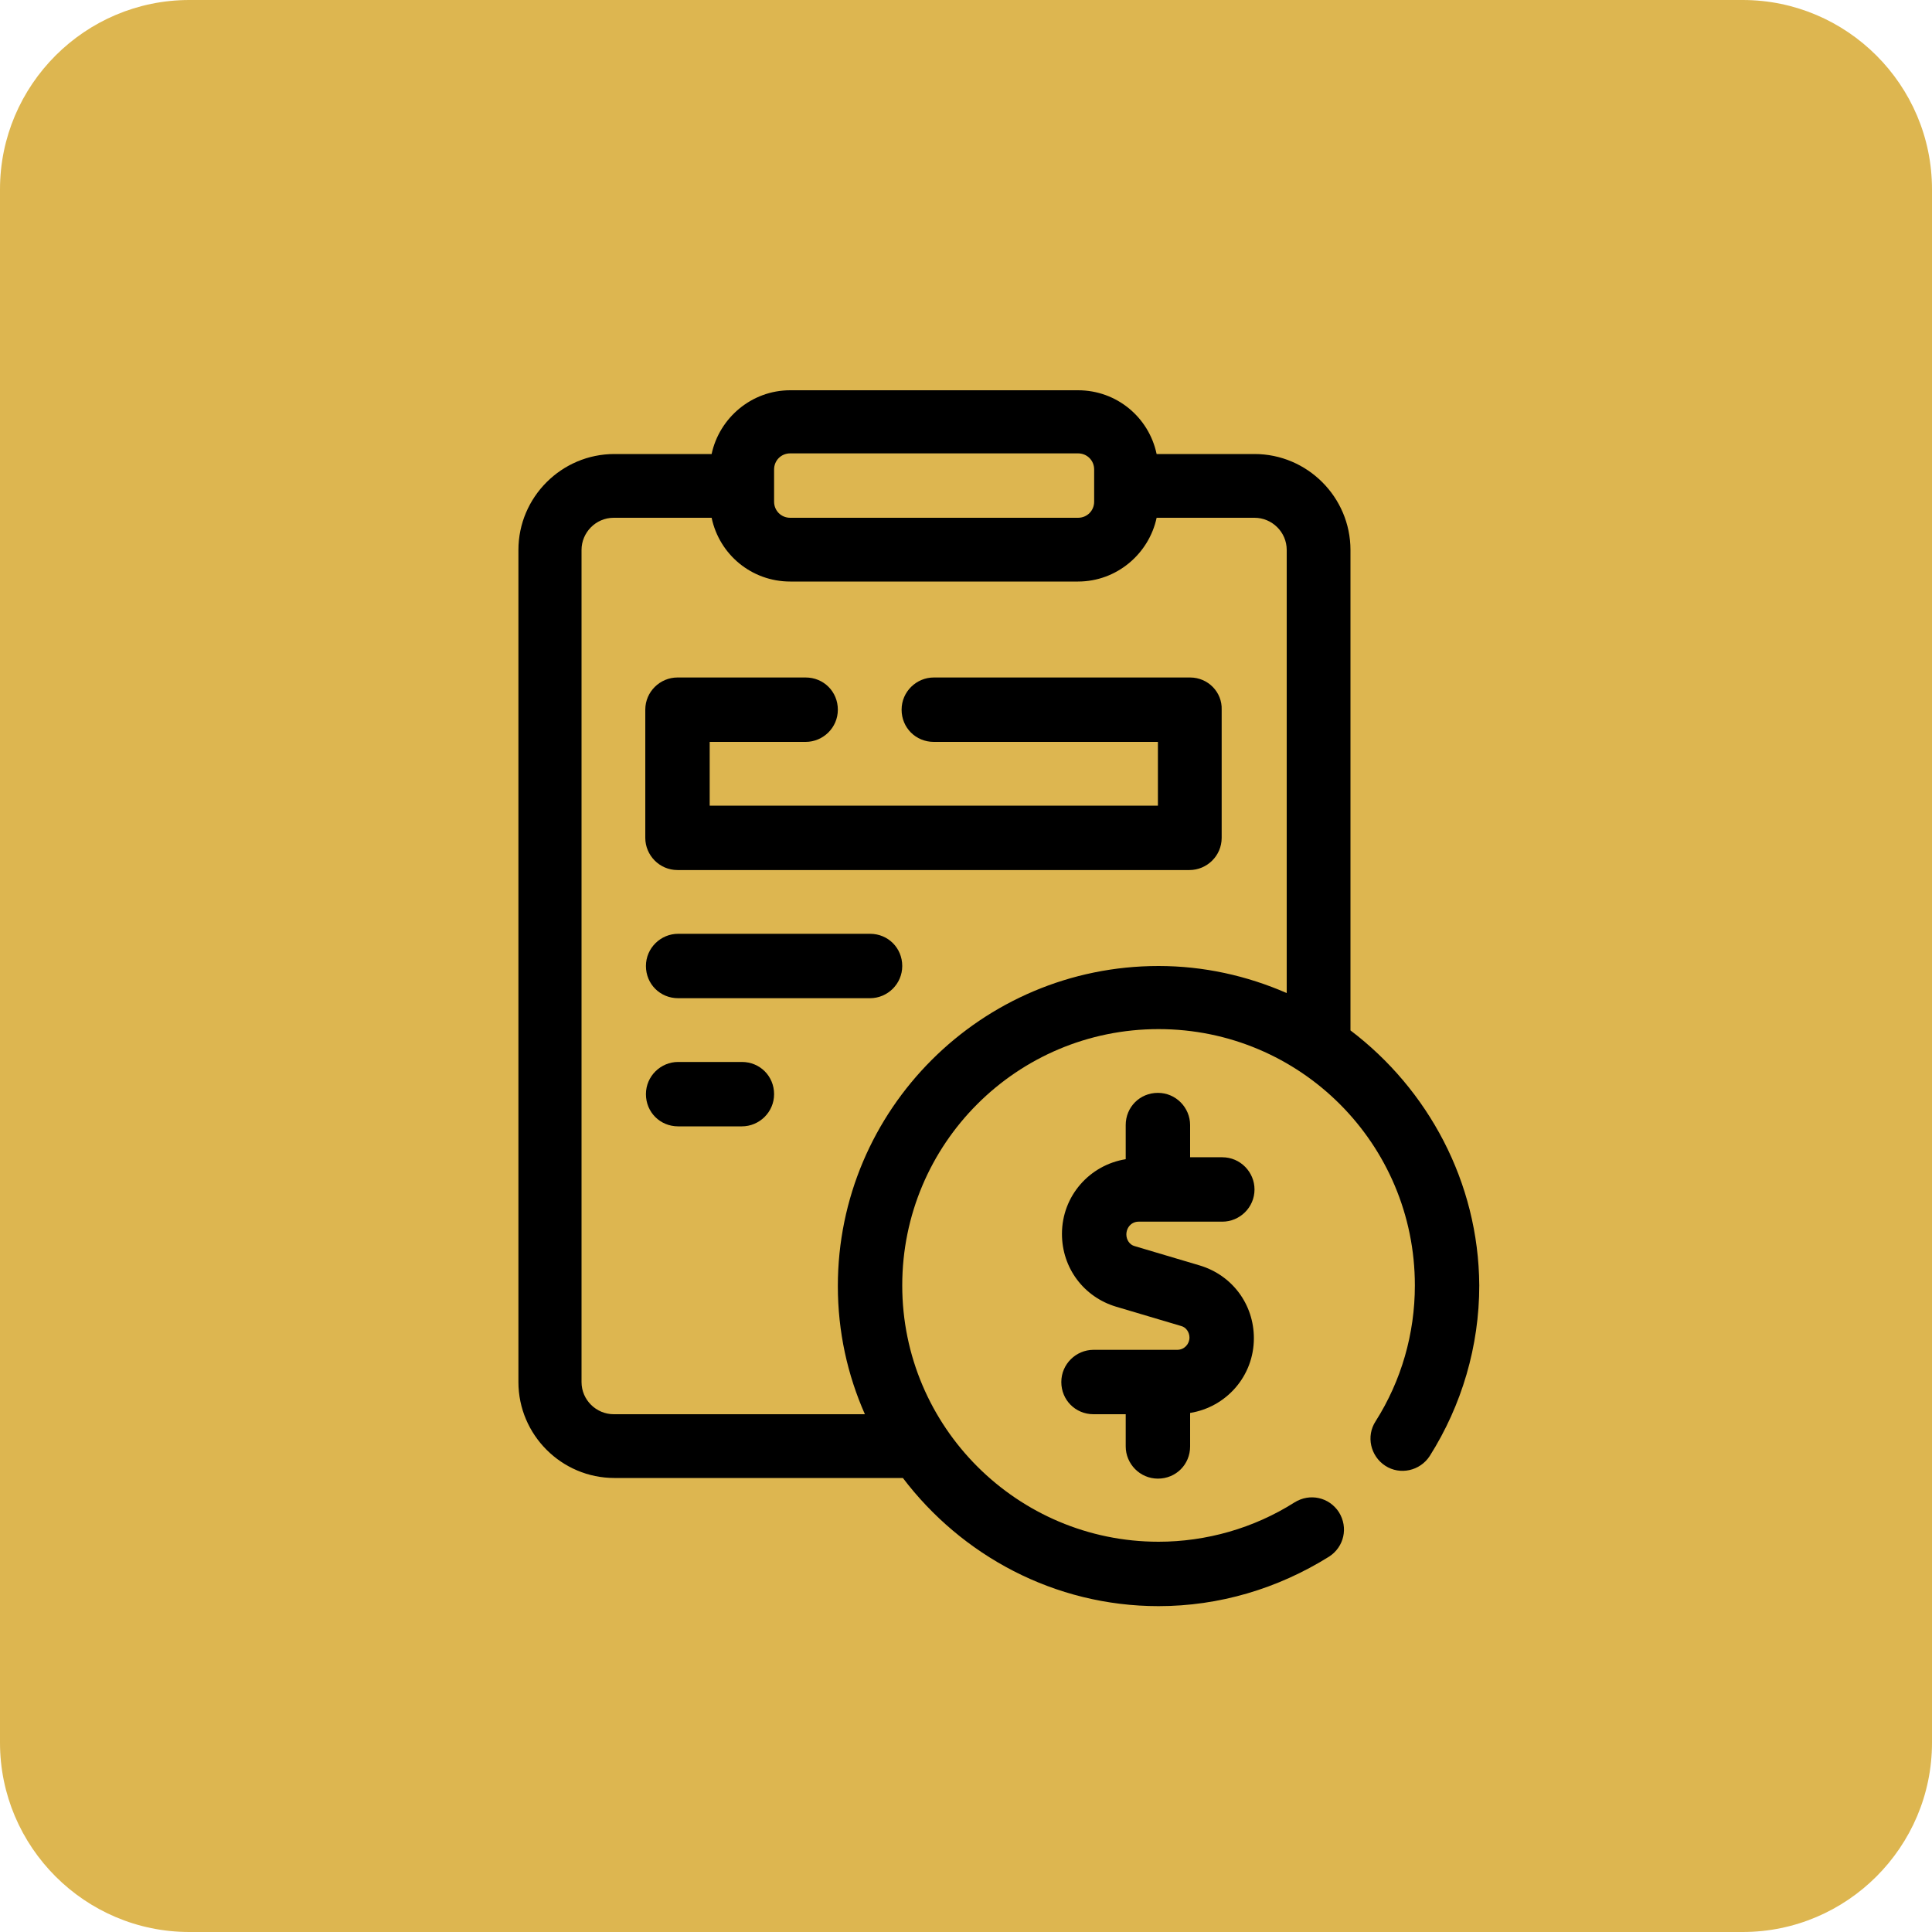 <?xml version="1.0" encoding="UTF-8"?>
<!-- Generator: Adobe Illustrator 28.2.0, SVG Export Plug-In . SVG Version: 6.00 Build 0)  -->
<svg xmlns="http://www.w3.org/2000/svg" xmlns:xlink="http://www.w3.org/1999/xlink" version="1.1" id="Camada_1" x="0px" y="0px" viewBox="0 0 30 30" style="enable-background:new 0 0 30 30;" xml:space="preserve">
<style type="text/css">
	.st0{fill:#DDB650;}
</style>
<path class="st0" d="M27.06,30H2.94C1.32,30,0,28.68,0,27.06V2.94C0,1.32,1.32,0,2.94,0h24.12C28.68,0,30,1.32,30,2.94v24.12  C30,28.68,28.68,30,27.06,30z"></path>
<g>
	<path d="M20.97,16V8.54c0-0.82-0.67-1.49-1.49-1.49h-1.52c-0.12-0.57-0.62-0.99-1.22-0.99h-4.47c-0.6,0-1.1,0.43-1.22,0.99H9.54   c-0.82,0-1.49,0.67-1.49,1.49v12.92c0,0.82,0.67,1.49,1.49,1.49h4.48c0.91,1.2,2.35,1.99,3.97,1.99c0.94,0,1.85-0.27,2.65-0.77   c0.23-0.15,0.3-0.45,0.15-0.69c-0.15-0.23-0.45-0.3-0.69-0.15c-0.63,0.4-1.37,0.61-2.11,0.61c-2.19,0-3.98-1.78-3.98-3.98   s1.78-3.98,3.98-3.98s3.98,1.78,3.98,3.98c0,0.75-0.21,1.48-0.61,2.11c-0.15,0.23-0.08,0.54,0.15,0.69   c0.23,0.15,0.54,0.08,0.69-0.15c0.5-0.79,0.77-1.71,0.77-2.65C22.96,18.35,22.17,16.91,20.97,16z M12.02,7.29   c0-0.14,0.11-0.25,0.25-0.25h4.47c0.14,0,0.25,0.11,0.25,0.25v0.5c0,0.14-0.11,0.25-0.25,0.25h-4.47c-0.14,0-0.25-0.11-0.25-0.25   V7.29z M13.01,19.97c0,0.71,0.15,1.38,0.42,1.99h-3.9c-0.27,0-0.5-0.22-0.5-0.5V8.54c0-0.27,0.22-0.5,0.5-0.5h1.52   c0.12,0.57,0.62,0.99,1.22,0.99h4.47c0.6,0,1.1-0.43,1.22-0.99h1.52c0.27,0,0.5,0.22,0.5,0.5v6.88C19.36,15.15,18.69,15,17.99,15   C15.24,15,13.01,17.23,13.01,19.97z"></path>
	<path d="M17.68,18.97h1.3c0.27,0,0.5-0.22,0.5-0.5c0-0.27-0.22-0.5-0.5-0.5h-0.5v-0.5c0-0.27-0.22-0.5-0.5-0.5s-0.5,0.22-0.5,0.5   V18c-0.56,0.09-0.99,0.57-0.99,1.16c0,0.53,0.34,0.98,0.84,1.13l1.01,0.3c0.08,0.02,0.13,0.1,0.13,0.18c0,0.1-0.08,0.19-0.19,0.19   h-1.3c-0.27,0-0.5,0.22-0.5,0.5s0.22,0.5,0.5,0.5h0.5v0.5c0,0.27,0.22,0.5,0.5,0.5s0.5-0.22,0.5-0.5v-0.52   c0.56-0.09,0.99-0.57,0.99-1.16c0-0.53-0.34-0.98-0.84-1.13l-1.01-0.3c-0.08-0.02-0.13-0.1-0.13-0.18   C17.49,19.06,17.57,18.97,17.68,18.97z"></path>
	<path d="M18.48,10.52h-3.98c-0.27,0-0.5,0.22-0.5,0.5s0.22,0.5,0.5,0.5h3.48v0.99h-6.96v-0.99h1.49c0.27,0,0.5-0.22,0.5-0.5   s-0.22-0.5-0.5-0.5h-1.99c-0.27,0-0.5,0.22-0.5,0.5v1.99c0,0.27,0.22,0.5,0.5,0.5h7.95c0.27,0,0.5-0.22,0.5-0.5v-1.99   C18.98,10.75,18.76,10.52,18.48,10.52z"></path>
	<path d="M13.51,14.5h-2.98c-0.27,0-0.5,0.22-0.5,0.5s0.22,0.5,0.5,0.5h2.98c0.27,0,0.5-0.22,0.5-0.5S13.79,14.5,13.51,14.5z"></path>
	<path d="M11.52,16.49h-0.99c-0.27,0-0.5,0.22-0.5,0.5s0.22,0.5,0.5,0.5h0.99c0.27,0,0.5-0.22,0.5-0.5S11.8,16.49,11.52,16.49z"></path>
</g>
</svg>
